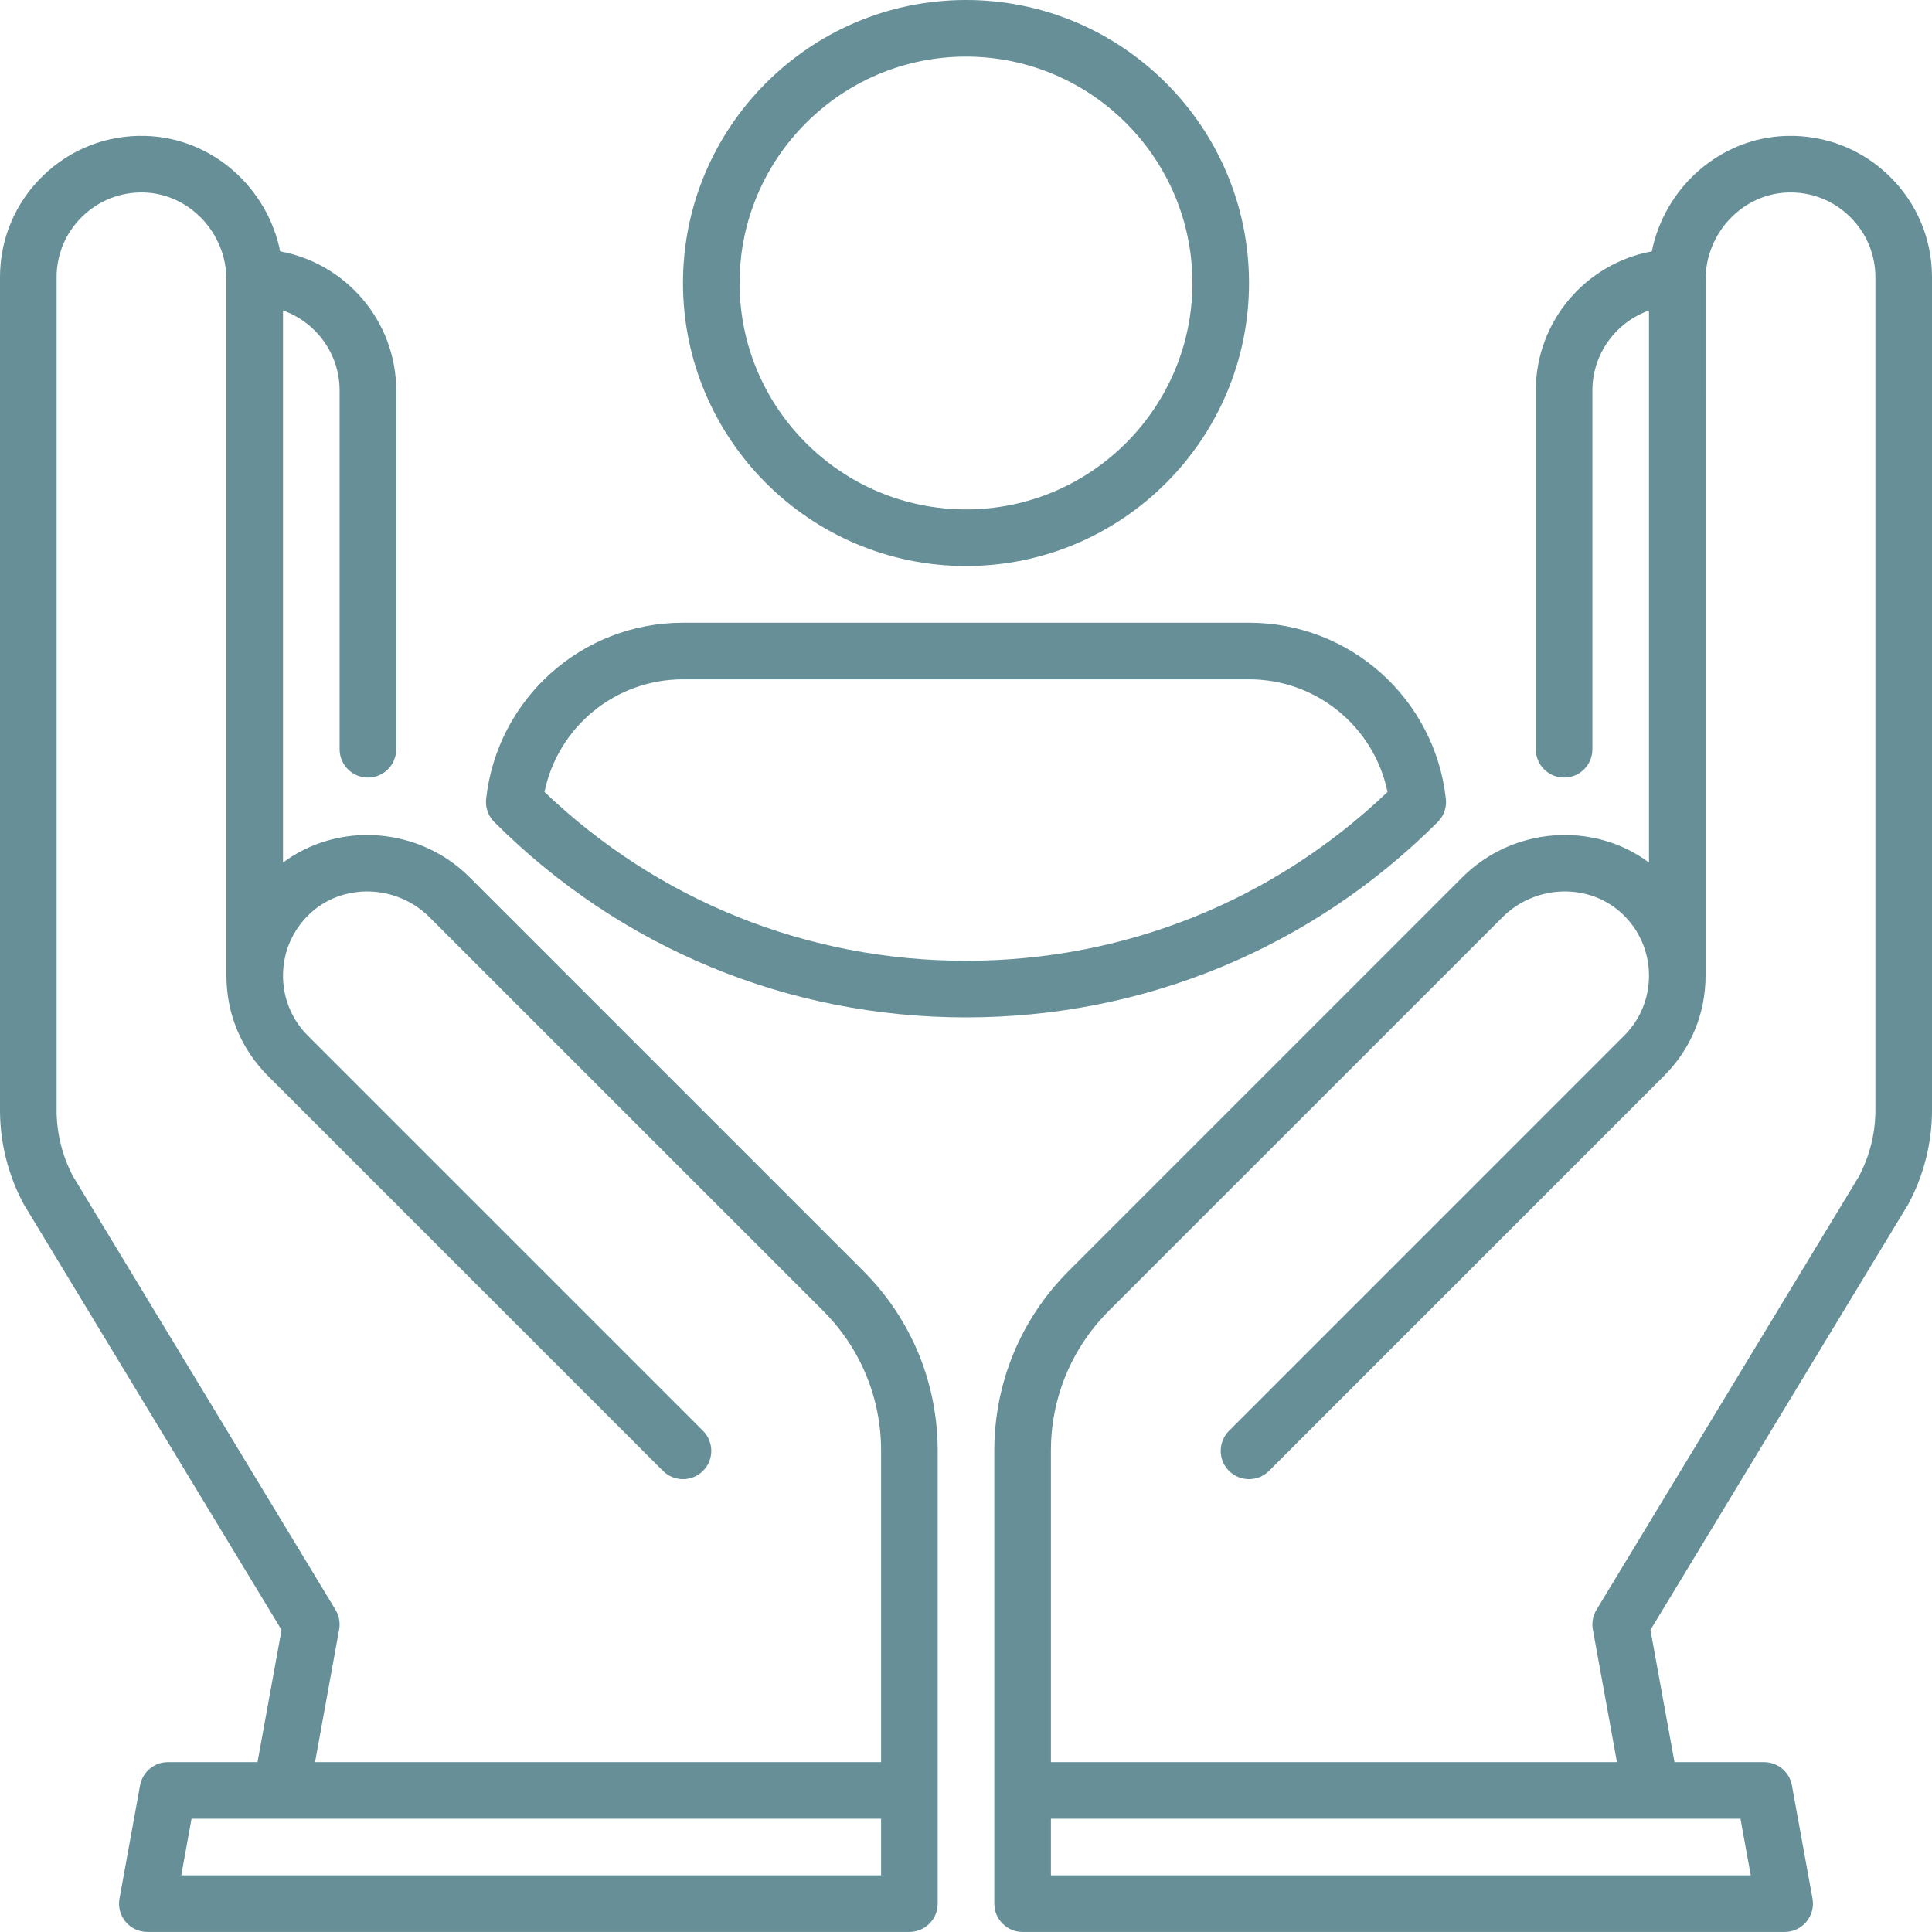 <svg width="78" height="78" viewBox="0 0 78 78" fill="none" xmlns="http://www.w3.org/2000/svg">
<g clip-path="url(#clip0_2154_75843)">
<path d="M39 22.852C45.3 22.852 50.426 17.726 50.426 11.426C50.426 5.126 45.3 0 39 0C32.7 0 27.574 5.126 27.574 11.426C27.574 17.726 32.7 22.852 39 22.852ZM39 2.285C44.04 2.285 48.141 6.386 48.141 11.426C48.141 16.466 44.04 20.566 39 20.566C33.96 20.566 29.859 16.466 29.859 11.426C29.859 6.386 33.96 2.285 39 2.285Z" fill="#668F97"/>
<path d="M76.271 7.102C75.156 6.018 73.682 5.444 72.127 5.487C69.449 5.56 67.207 7.562 66.688 10.149C64.027 10.635 62.004 12.969 62.004 15.768V30.25C62.004 30.881 62.515 31.393 63.147 31.393C63.778 31.393 64.289 30.881 64.289 30.25V15.768C64.289 14.278 65.244 13.008 66.574 12.536V34.823C64.339 33.157 61.086 33.372 59.04 35.418L43.154 51.304C41.212 53.246 40.143 55.828 40.143 58.575V76.856C40.143 77.487 40.654 77.998 41.285 77.998H72.051C72.39 77.998 72.712 77.848 72.929 77.588C73.146 77.327 73.236 76.984 73.176 76.651L72.344 72.081C72.246 71.538 71.773 71.143 71.22 71.143H67.604L66.633 65.805L77.022 48.65C77.032 48.632 77.043 48.615 77.052 48.597C77.672 47.44 78 46.134 78 44.82V11.197C78 9.642 77.386 8.187 76.271 7.102ZM70.683 75.713H42.428V73.428H70.267L70.683 75.713ZM75.715 44.82C75.715 45.749 75.485 46.672 75.051 47.493L64.454 64.992C64.31 65.231 64.257 65.514 64.308 65.788L65.281 71.143H42.428V58.575C42.428 56.439 43.26 54.43 44.77 52.919L60.656 37.034C61.993 35.697 64.167 35.636 65.501 36.899C66.18 37.542 66.561 38.41 66.574 39.343C66.587 40.277 66.23 41.154 65.57 41.814L49.618 57.767C49.172 58.213 49.172 58.937 49.618 59.383C50.064 59.829 50.787 59.829 51.234 59.383L67.186 43.43C68.267 42.349 68.859 40.917 68.858 39.391C68.859 39.391 68.859 11.292 68.859 11.292C68.859 9.401 70.354 7.821 72.19 7.771C73.126 7.745 74.008 8.089 74.677 8.74C75.346 9.391 75.715 10.264 75.715 11.197V44.82Z" fill="#668F97"/>
<path d="M58.374 32.251C57.921 28.198 54.504 25.141 50.427 25.141H27.574C23.496 25.141 20.079 28.197 19.626 32.251C19.588 32.596 19.708 32.94 19.954 33.186C25.041 38.274 31.805 41.075 39 41.075C46.194 41.075 52.959 38.273 58.046 33.186C58.292 32.941 58.413 32.596 58.374 32.251ZM39 38.79C32.608 38.79 26.588 36.374 21.982 31.973C22.526 29.346 24.842 27.426 27.574 27.426H50.427C53.158 27.426 55.474 29.346 56.018 31.973C51.413 36.374 45.392 38.79 39 38.79Z" fill="#668F97"/>
<path d="M37.857 58.575C37.857 55.828 36.788 53.246 34.846 51.304L18.96 35.419C16.913 33.372 13.661 33.158 11.426 34.824V12.536C12.756 13.008 13.711 14.278 13.711 15.768V30.25C13.711 30.881 14.223 31.393 14.854 31.393C15.485 31.393 15.996 30.881 15.996 30.25V15.768C15.996 12.969 13.973 10.636 11.312 10.149C10.793 7.562 8.551 5.56 5.873 5.487C4.314 5.443 2.844 6.018 1.729 7.102C0.614 8.187 0 9.642 0 11.197V44.82C0 46.134 0.328 47.44 0.948 48.597C0.957 48.615 0.967 48.632 0.978 48.65L11.367 65.805L10.396 71.143H6.78C6.227 71.143 5.754 71.538 5.655 72.081L4.824 76.651C4.764 76.984 4.854 77.328 5.071 77.588C5.288 77.848 5.61 77.998 5.949 77.998H36.715C37.346 77.998 37.857 77.487 37.857 76.856V72.299C37.857 72.294 37.857 72.29 37.857 72.285C37.857 72.281 37.857 72.276 37.857 72.271V58.575ZM35.572 75.713H7.318L7.733 73.428H35.572V75.713ZM35.572 71.143H12.719L13.692 65.788C13.742 65.514 13.69 65.231 13.546 64.992L2.949 47.493C2.514 46.672 2.285 45.749 2.285 44.82V11.197C2.285 10.264 2.654 9.391 3.323 8.74C3.992 8.09 4.874 7.746 5.81 7.771C7.646 7.821 9.141 9.401 9.141 11.292V39.391C9.141 40.917 9.732 42.349 10.814 43.431L26.766 59.383C27.212 59.829 27.936 59.829 28.382 59.383C28.828 58.937 28.828 58.214 28.382 57.767L12.43 41.815C11.77 41.155 11.413 40.277 11.426 39.344C11.439 38.41 11.82 37.542 12.499 36.899C13.833 35.636 16.007 35.697 17.345 37.035L33.23 52.919C34.74 54.43 35.572 56.439 35.572 58.575V71.143H35.572Z" fill="#668F97"/>
</g>
<defs>
<clipPath id="clip0_2154_75843">
<rect width="78" height="78" fill="white"/>
</clipPath>
</defs>
</svg>
